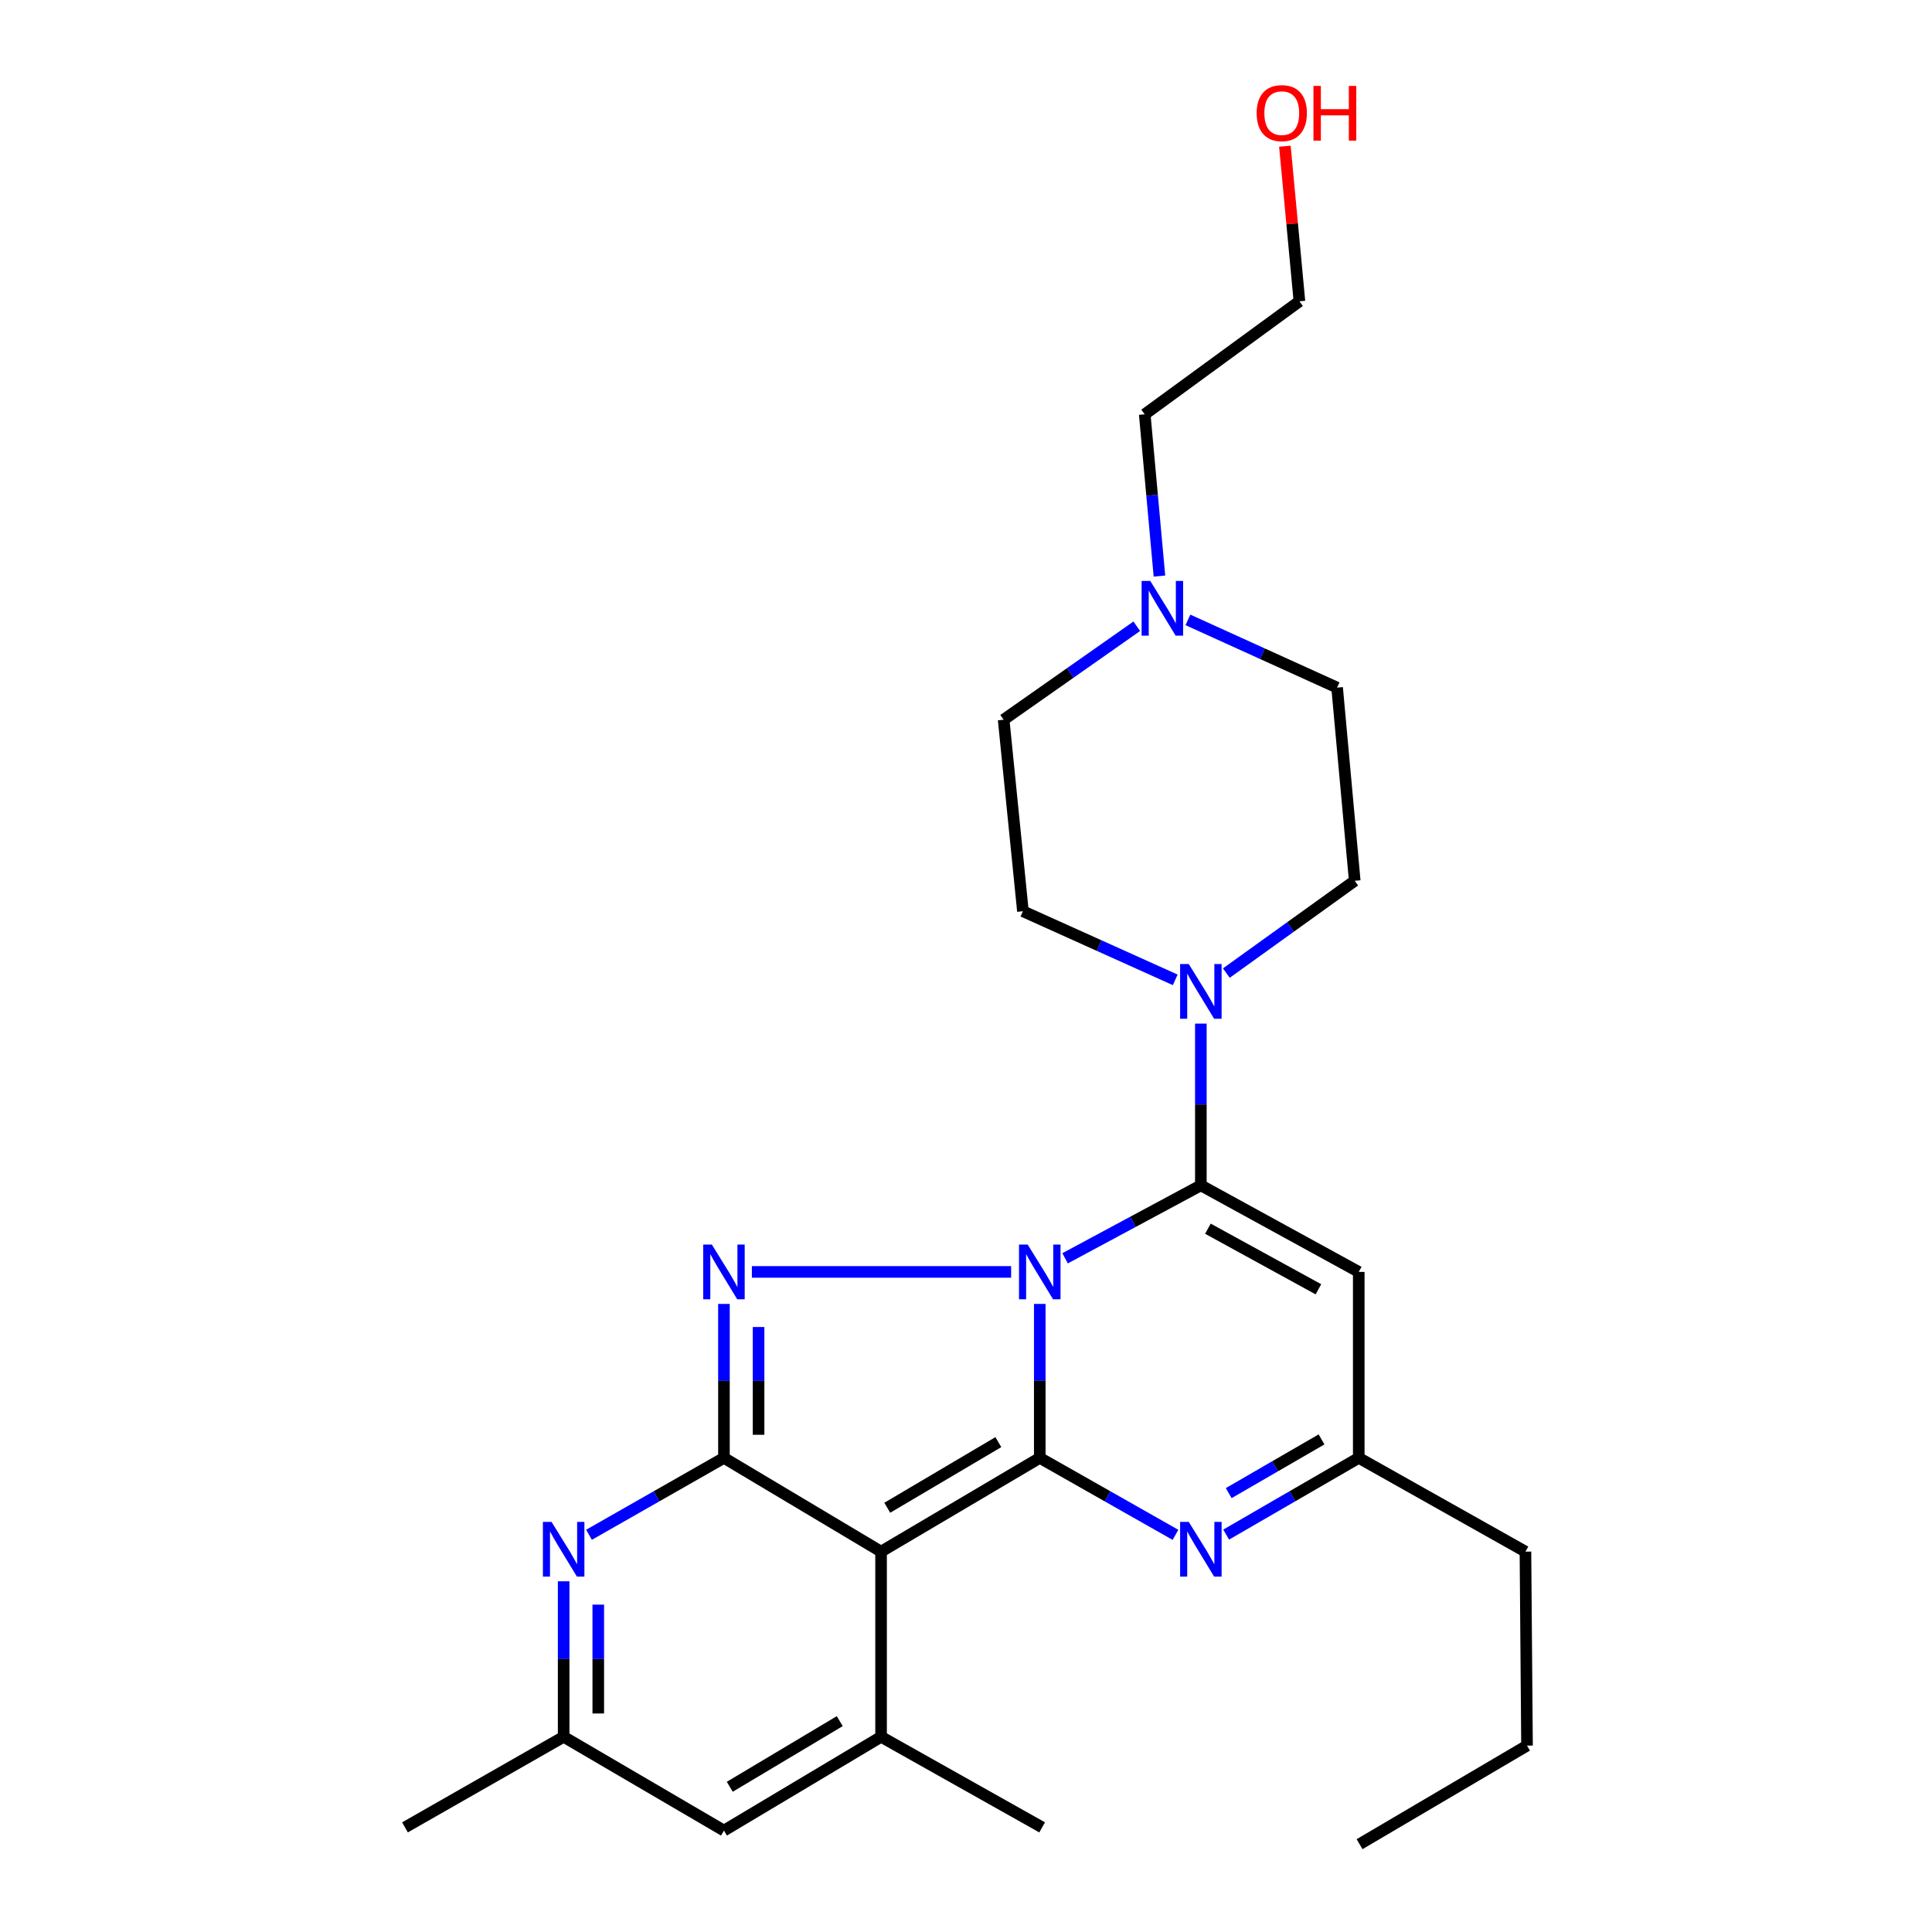 <?xml version='1.0' encoding='iso-8859-1'?>
<svg version='1.1' baseProfile='full'
              xmlns='http://www.w3.org/2000/svg'
                      xmlns:rdkit='http://www.rdkit.org/xml'
                      xmlns:xlink='http://www.w3.org/1999/xlink'
                  xml:space='preserve'
width='1000px' height='1000px' viewBox='0 0 1000 1000'>
<!-- END OF HEADER -->
<rect style='opacity:1.0;fill:#FFFFFF;stroke:none' width='1000' height='1000' x='0' y='0'> </rect>
<path class='bond-0' d='M 538.184,674.906 L 538.184,714.749' style='fill:none;fill-rule:evenodd;stroke:#0000FF;stroke-width:6px;stroke-linecap:butt;stroke-linejoin:miter;stroke-opacity:1' />
<path class='bond-0' d='M 538.184,714.749 L 538.184,754.592' style='fill:none;fill-rule:evenodd;stroke:#000000;stroke-width:6px;stroke-linecap:butt;stroke-linejoin:miter;stroke-opacity:1' />
<path class='bond-2' d='M 551.291,651.296 L 586.427,632.415' style='fill:none;fill-rule:evenodd;stroke:#0000FF;stroke-width:6px;stroke-linecap:butt;stroke-linejoin:miter;stroke-opacity:1' />
<path class='bond-2' d='M 586.427,632.415 L 621.563,613.534' style='fill:none;fill-rule:evenodd;stroke:#000000;stroke-width:6px;stroke-linecap:butt;stroke-linejoin:miter;stroke-opacity:1' />
<path class='bond-3' d='M 523.358,658.34 L 389.169,658.34' style='fill:none;fill-rule:evenodd;stroke:#0000FF;stroke-width:6px;stroke-linecap:butt;stroke-linejoin:miter;stroke-opacity:1' />
<path class='bond-1' d='M 538.184,754.592 L 456.041,803.122' style='fill:none;fill-rule:evenodd;stroke:#000000;stroke-width:6px;stroke-linecap:butt;stroke-linejoin:miter;stroke-opacity:1' />
<path class='bond-1' d='M 516.747,746.441 L 459.246,780.412' style='fill:none;fill-rule:evenodd;stroke:#000000;stroke-width:6px;stroke-linecap:butt;stroke-linejoin:miter;stroke-opacity:1' />
<path class='bond-5' d='M 538.184,754.592 L 573.306,774.514' style='fill:none;fill-rule:evenodd;stroke:#000000;stroke-width:6px;stroke-linecap:butt;stroke-linejoin:miter;stroke-opacity:1' />
<path class='bond-5' d='M 573.306,774.514 L 608.427,794.436' style='fill:none;fill-rule:evenodd;stroke:#0000FF;stroke-width:6px;stroke-linecap:butt;stroke-linejoin:miter;stroke-opacity:1' />
<path class='bond-6' d='M 456.041,803.122 L 456.041,898.966' style='fill:none;fill-rule:evenodd;stroke:#000000;stroke-width:6px;stroke-linecap:butt;stroke-linejoin:miter;stroke-opacity:1' />
<path class='bond-26' d='M 456.041,803.122 L 374.713,754.592' style='fill:none;fill-rule:evenodd;stroke:#000000;stroke-width:6px;stroke-linecap:butt;stroke-linejoin:miter;stroke-opacity:1' />
<path class='bond-8' d='M 621.563,613.534 L 703.289,658.34' style='fill:none;fill-rule:evenodd;stroke:#000000;stroke-width:6px;stroke-linecap:butt;stroke-linejoin:miter;stroke-opacity:1' />
<path class='bond-8' d='M 625.206,635.97 L 682.414,667.334' style='fill:none;fill-rule:evenodd;stroke:#000000;stroke-width:6px;stroke-linecap:butt;stroke-linejoin:miter;stroke-opacity:1' />
<path class='bond-9' d='M 621.563,613.534 L 621.563,571.676' style='fill:none;fill-rule:evenodd;stroke:#000000;stroke-width:6px;stroke-linecap:butt;stroke-linejoin:miter;stroke-opacity:1' />
<path class='bond-9' d='M 621.563,571.676 L 621.563,529.819' style='fill:none;fill-rule:evenodd;stroke:#0000FF;stroke-width:6px;stroke-linecap:butt;stroke-linejoin:miter;stroke-opacity:1' />
<path class='bond-4' d='M 374.713,674.906 L 374.713,714.749' style='fill:none;fill-rule:evenodd;stroke:#0000FF;stroke-width:6px;stroke-linecap:butt;stroke-linejoin:miter;stroke-opacity:1' />
<path class='bond-4' d='M 374.713,714.749 L 374.713,754.592' style='fill:none;fill-rule:evenodd;stroke:#000000;stroke-width:6px;stroke-linecap:butt;stroke-linejoin:miter;stroke-opacity:1' />
<path class='bond-4' d='M 392.635,686.859 L 392.635,714.749' style='fill:none;fill-rule:evenodd;stroke:#0000FF;stroke-width:6px;stroke-linecap:butt;stroke-linejoin:miter;stroke-opacity:1' />
<path class='bond-4' d='M 392.635,714.749 L 392.635,742.639' style='fill:none;fill-rule:evenodd;stroke:#000000;stroke-width:6px;stroke-linecap:butt;stroke-linejoin:miter;stroke-opacity:1' />
<path class='bond-7' d='M 374.713,754.592 L 339.792,774.498' style='fill:none;fill-rule:evenodd;stroke:#000000;stroke-width:6px;stroke-linecap:butt;stroke-linejoin:miter;stroke-opacity:1' />
<path class='bond-7' d='M 339.792,774.498 L 304.87,794.404' style='fill:none;fill-rule:evenodd;stroke:#0000FF;stroke-width:6px;stroke-linecap:butt;stroke-linejoin:miter;stroke-opacity:1' />
<path class='bond-27' d='M 634.664,794.306 L 668.976,774.449' style='fill:none;fill-rule:evenodd;stroke:#0000FF;stroke-width:6px;stroke-linecap:butt;stroke-linejoin:miter;stroke-opacity:1' />
<path class='bond-27' d='M 668.976,774.449 L 703.289,754.592' style='fill:none;fill-rule:evenodd;stroke:#000000;stroke-width:6px;stroke-linecap:butt;stroke-linejoin:miter;stroke-opacity:1' />
<path class='bond-27' d='M 635.98,772.837 L 659.999,758.937' style='fill:none;fill-rule:evenodd;stroke:#0000FF;stroke-width:6px;stroke-linecap:butt;stroke-linejoin:miter;stroke-opacity:1' />
<path class='bond-27' d='M 659.999,758.937 L 684.018,745.037' style='fill:none;fill-rule:evenodd;stroke:#000000;stroke-width:6px;stroke-linecap:butt;stroke-linejoin:miter;stroke-opacity:1' />
<path class='bond-10' d='M 456.041,898.966 L 374.713,947.506' style='fill:none;fill-rule:evenodd;stroke:#000000;stroke-width:6px;stroke-linecap:butt;stroke-linejoin:miter;stroke-opacity:1' />
<path class='bond-10' d='M 434.656,890.858 L 377.727,924.835' style='fill:none;fill-rule:evenodd;stroke:#000000;stroke-width:6px;stroke-linecap:butt;stroke-linejoin:miter;stroke-opacity:1' />
<path class='bond-18' d='M 456.041,898.966 L 539.409,945.843' style='fill:none;fill-rule:evenodd;stroke:#000000;stroke-width:6px;stroke-linecap:butt;stroke-linejoin:miter;stroke-opacity:1' />
<path class='bond-12' d='M 291.743,818.474 L 291.743,858.72' style='fill:none;fill-rule:evenodd;stroke:#0000FF;stroke-width:6px;stroke-linecap:butt;stroke-linejoin:miter;stroke-opacity:1' />
<path class='bond-12' d='M 291.743,858.72 L 291.743,898.966' style='fill:none;fill-rule:evenodd;stroke:#000000;stroke-width:6px;stroke-linecap:butt;stroke-linejoin:miter;stroke-opacity:1' />
<path class='bond-12' d='M 309.665,830.548 L 309.665,858.72' style='fill:none;fill-rule:evenodd;stroke:#0000FF;stroke-width:6px;stroke-linecap:butt;stroke-linejoin:miter;stroke-opacity:1' />
<path class='bond-12' d='M 309.665,858.72 L 309.665,886.893' style='fill:none;fill-rule:evenodd;stroke:#000000;stroke-width:6px;stroke-linecap:butt;stroke-linejoin:miter;stroke-opacity:1' />
<path class='bond-11' d='M 703.289,658.34 L 703.289,754.592' style='fill:none;fill-rule:evenodd;stroke:#000000;stroke-width:6px;stroke-linecap:butt;stroke-linejoin:miter;stroke-opacity:1' />
<path class='bond-14' d='M 608.298,507.173 L 568.88,489.416' style='fill:none;fill-rule:evenodd;stroke:#0000FF;stroke-width:6px;stroke-linecap:butt;stroke-linejoin:miter;stroke-opacity:1' />
<path class='bond-14' d='M 568.88,489.416 L 529.462,471.659' style='fill:none;fill-rule:evenodd;stroke:#000000;stroke-width:6px;stroke-linecap:butt;stroke-linejoin:miter;stroke-opacity:1' />
<path class='bond-15' d='M 634.755,503.666 L 667.981,479.782' style='fill:none;fill-rule:evenodd;stroke:#0000FF;stroke-width:6px;stroke-linecap:butt;stroke-linejoin:miter;stroke-opacity:1' />
<path class='bond-15' d='M 667.981,479.782 L 701.208,455.897' style='fill:none;fill-rule:evenodd;stroke:#000000;stroke-width:6px;stroke-linecap:butt;stroke-linejoin:miter;stroke-opacity:1' />
<path class='bond-28' d='M 374.713,947.506 L 291.743,898.966' style='fill:none;fill-rule:evenodd;stroke:#000000;stroke-width:6px;stroke-linecap:butt;stroke-linejoin:miter;stroke-opacity:1' />
<path class='bond-21' d='M 703.289,754.592 L 789.565,803.122' style='fill:none;fill-rule:evenodd;stroke:#000000;stroke-width:6px;stroke-linecap:butt;stroke-linejoin:miter;stroke-opacity:1' />
<path class='bond-22' d='M 291.743,898.966 L 209.619,945.843' style='fill:none;fill-rule:evenodd;stroke:#000000;stroke-width:6px;stroke-linecap:butt;stroke-linejoin:miter;stroke-opacity:1' />
<path class='bond-13' d='M 614.863,320.852 L 653.475,338.381' style='fill:none;fill-rule:evenodd;stroke:#0000FF;stroke-width:6px;stroke-linecap:butt;stroke-linejoin:miter;stroke-opacity:1' />
<path class='bond-13' d='M 653.475,338.381 L 692.087,355.911' style='fill:none;fill-rule:evenodd;stroke:#000000;stroke-width:6px;stroke-linecap:butt;stroke-linejoin:miter;stroke-opacity:1' />
<path class='bond-19' d='M 600.122,298.168 L 596.316,256.311' style='fill:none;fill-rule:evenodd;stroke:#0000FF;stroke-width:6px;stroke-linecap:butt;stroke-linejoin:miter;stroke-opacity:1' />
<path class='bond-19' d='M 596.316,256.311 L 592.509,214.454' style='fill:none;fill-rule:evenodd;stroke:#000000;stroke-width:6px;stroke-linecap:butt;stroke-linejoin:miter;stroke-opacity:1' />
<path class='bond-29' d='M 588.39,324.149 L 553.938,348.334' style='fill:none;fill-rule:evenodd;stroke:#0000FF;stroke-width:6px;stroke-linecap:butt;stroke-linejoin:miter;stroke-opacity:1' />
<path class='bond-29' d='M 553.938,348.334 L 519.486,372.519' style='fill:none;fill-rule:evenodd;stroke:#000000;stroke-width:6px;stroke-linecap:butt;stroke-linejoin:miter;stroke-opacity:1' />
<path class='bond-16' d='M 529.462,471.659 L 519.486,372.519' style='fill:none;fill-rule:evenodd;stroke:#000000;stroke-width:6px;stroke-linecap:butt;stroke-linejoin:miter;stroke-opacity:1' />
<path class='bond-17' d='M 701.208,455.897 L 692.087,355.911' style='fill:none;fill-rule:evenodd;stroke:#000000;stroke-width:6px;stroke-linecap:butt;stroke-linejoin:miter;stroke-opacity:1' />
<path class='bond-23' d='M 592.509,214.454 L 672.582,155.957' style='fill:none;fill-rule:evenodd;stroke:#000000;stroke-width:6px;stroke-linecap:butt;stroke-linejoin:miter;stroke-opacity:1' />
<path class='bond-20' d='M 665.055,75.678 L 668.818,115.818' style='fill:none;fill-rule:evenodd;stroke:#FF0000;stroke-width:6px;stroke-linecap:butt;stroke-linejoin:miter;stroke-opacity:1' />
<path class='bond-20' d='M 668.818,115.818 L 672.582,155.957' style='fill:none;fill-rule:evenodd;stroke:#000000;stroke-width:6px;stroke-linecap:butt;stroke-linejoin:miter;stroke-opacity:1' />
<path class='bond-24' d='M 789.565,803.122 L 790.381,903.527' style='fill:none;fill-rule:evenodd;stroke:#000000;stroke-width:6px;stroke-linecap:butt;stroke-linejoin:miter;stroke-opacity:1' />
<path class='bond-25' d='M 790.381,903.527 L 703.707,954.545' style='fill:none;fill-rule:evenodd;stroke:#000000;stroke-width:6px;stroke-linecap:butt;stroke-linejoin:miter;stroke-opacity:1' />
<path  class='atom-0' d='M 531.924 644.18
L 541.204 659.18
Q 542.124 660.66, 543.604 663.34
Q 545.084 666.02, 545.164 666.18
L 545.164 644.18
L 548.924 644.18
L 548.924 672.5
L 545.044 672.5
L 535.084 656.1
Q 533.924 654.18, 532.684 651.98
Q 531.484 649.78, 531.124 649.1
L 531.124 672.5
L 527.444 672.5
L 527.444 644.18
L 531.924 644.18
' fill='#0000FF'/>
<path  class='atom-4' d='M 368.453 644.18
L 377.733 659.18
Q 378.653 660.66, 380.133 663.34
Q 381.613 666.02, 381.693 666.18
L 381.693 644.18
L 385.453 644.18
L 385.453 672.5
L 381.573 672.5
L 371.613 656.1
Q 370.453 654.18, 369.213 651.98
Q 368.013 649.78, 367.653 649.1
L 367.653 672.5
L 363.973 672.5
L 363.973 644.18
L 368.453 644.18
' fill='#0000FF'/>
<path  class='atom-6' d='M 615.303 787.727
L 624.583 802.727
Q 625.503 804.207, 626.983 806.887
Q 628.463 809.567, 628.543 809.727
L 628.543 787.727
L 632.303 787.727
L 632.303 816.047
L 628.423 816.047
L 618.463 799.647
Q 617.303 797.727, 616.063 795.527
Q 614.863 793.327, 614.503 792.647
L 614.503 816.047
L 610.823 816.047
L 610.823 787.727
L 615.303 787.727
' fill='#0000FF'/>
<path  class='atom-8' d='M 285.483 787.727
L 294.763 802.727
Q 295.683 804.207, 297.163 806.887
Q 298.643 809.567, 298.723 809.727
L 298.723 787.727
L 302.483 787.727
L 302.483 816.047
L 298.603 816.047
L 288.643 799.647
Q 287.483 797.727, 286.243 795.527
Q 285.043 793.327, 284.683 792.647
L 284.683 816.047
L 281.003 816.047
L 281.003 787.727
L 285.483 787.727
' fill='#0000FF'/>
<path  class='atom-10' d='M 615.303 498.989
L 624.583 513.989
Q 625.503 515.469, 626.983 518.149
Q 628.463 520.829, 628.543 520.989
L 628.543 498.989
L 632.303 498.989
L 632.303 527.309
L 628.423 527.309
L 618.463 510.909
Q 617.303 508.989, 616.063 506.789
Q 614.863 504.589, 614.503 503.909
L 614.503 527.309
L 610.823 527.309
L 610.823 498.989
L 615.303 498.989
' fill='#0000FF'/>
<path  class='atom-14' d='M 595.379 300.689
L 604.659 315.689
Q 605.579 317.169, 607.059 319.849
Q 608.539 322.529, 608.619 322.689
L 608.619 300.689
L 612.379 300.689
L 612.379 329.009
L 608.499 329.009
L 598.539 312.609
Q 597.379 310.689, 596.139 308.489
Q 594.939 306.289, 594.579 305.609
L 594.579 329.009
L 590.899 329.009
L 590.899 300.689
L 595.379 300.689
' fill='#0000FF'/>
<path  class='atom-21' d='M 650.441 58.55
Q 650.441 51.75, 653.801 47.95
Q 657.161 44.15, 663.441 44.15
Q 669.721 44.15, 673.081 47.95
Q 676.441 51.75, 676.441 58.55
Q 676.441 65.43, 673.041 69.35
Q 669.641 73.23, 663.441 73.23
Q 657.201 73.23, 653.801 69.35
Q 650.441 65.47, 650.441 58.55
M 663.441 70.03
Q 667.761 70.03, 670.081 67.15
Q 672.441 64.23, 672.441 58.55
Q 672.441 52.99, 670.081 50.19
Q 667.761 47.35, 663.441 47.35
Q 659.121 47.35, 656.761 50.15
Q 654.441 52.95, 654.441 58.55
Q 654.441 64.27, 656.761 67.15
Q 659.121 70.03, 663.441 70.03
' fill='#FF0000'/>
<path  class='atom-21' d='M 679.841 44.47
L 683.681 44.47
L 683.681 56.51
L 698.161 56.51
L 698.161 44.47
L 702.001 44.47
L 702.001 72.79
L 698.161 72.79
L 698.161 59.71
L 683.681 59.71
L 683.681 72.79
L 679.841 72.79
L 679.841 44.47
' fill='#FF0000'/>
</svg>
